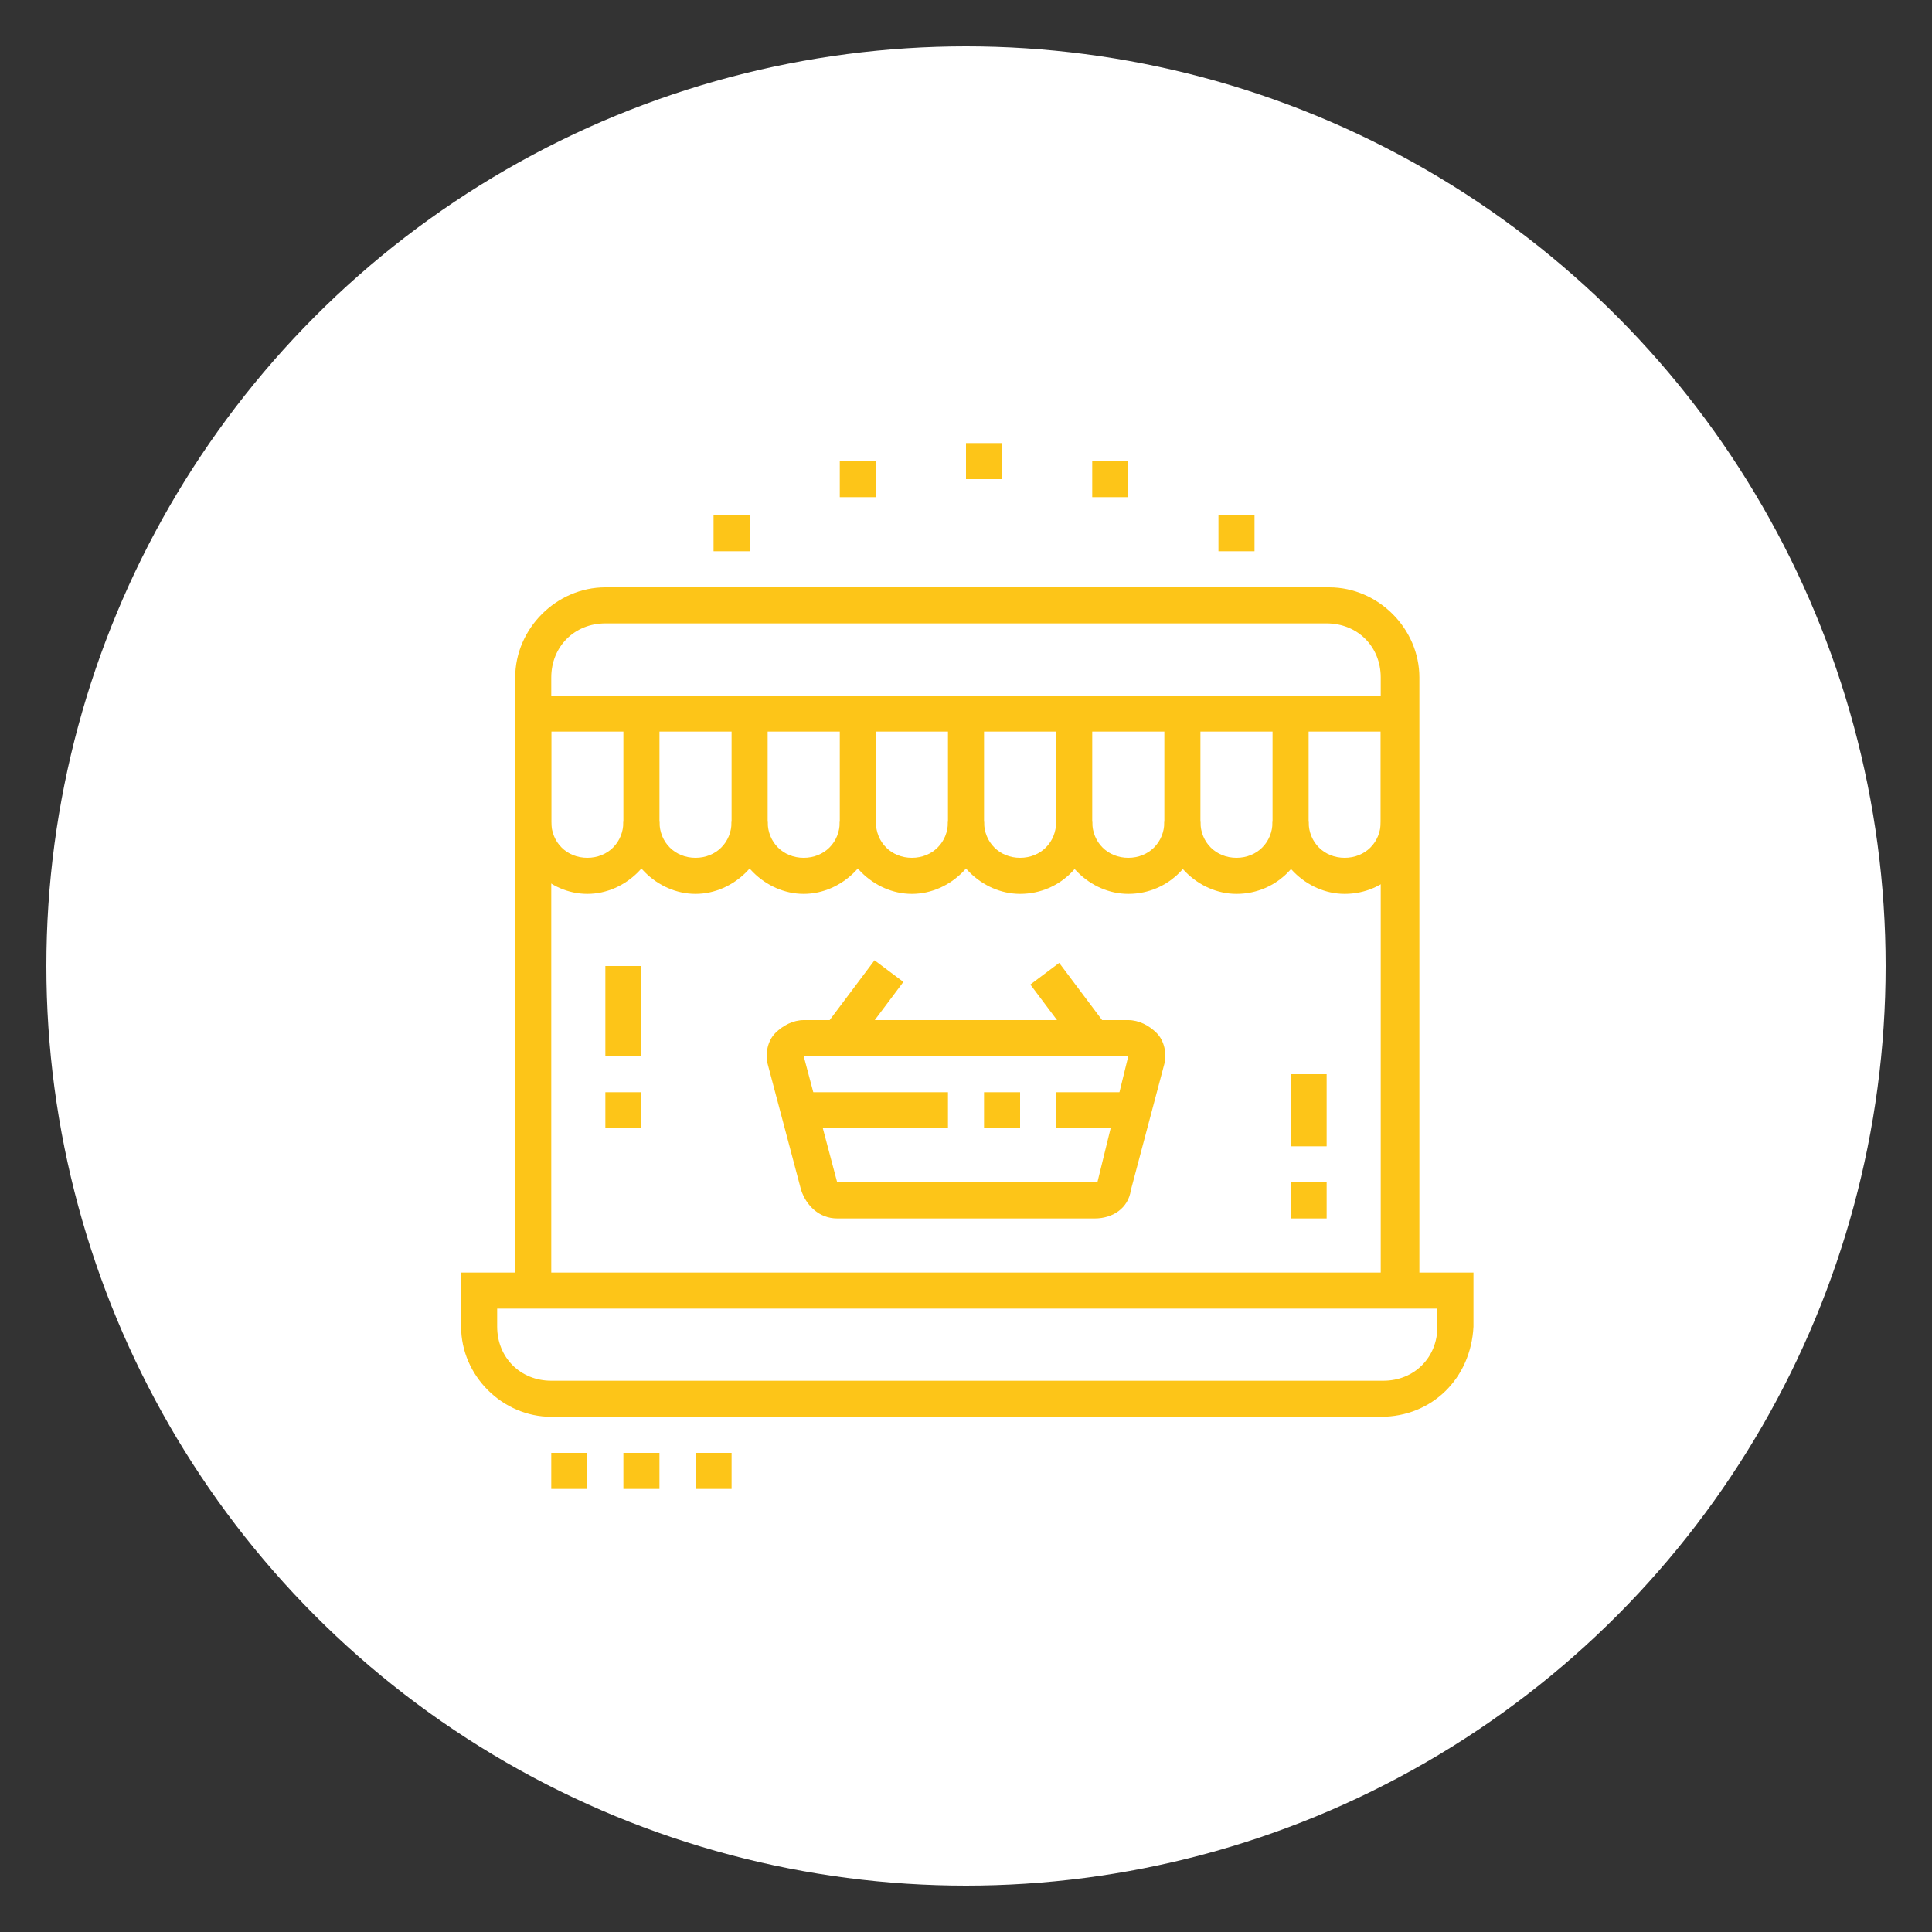 <?xml version="1.0" encoding="utf-8"?>
<!-- Generator: Adobe Illustrator 24.1.0, SVG Export Plug-In . SVG Version: 6.00 Build 0)  -->
<svg version="1.1" id="Layer_1" xmlns="http://www.w3.org/2000/svg" xmlns:xlink="http://www.w3.org/1999/xlink" x="0px" y="0px"
	 width="75px" height="75px" viewBox="0 0 75 75" style="enable-background:new 0 0 75 75;" xml:space="preserve">
<rect x="0" y="0" width="75" height="75" fill="#333333" stroke="none"/>
<style type="text/css">
	.st0{fill:#FFFFFF;}
	.st1{fill:#FDC518;}
	.st2{display:none;}
	.st3{display:inline;}
</style>
<circle class="st0" cx="37.5" cy="37.5" r="35.7"/>
<g>
	<g>
		<path class="st1" d="M53.6,55H21.4c-1.9,0-3.5-1.6-3.5-3.5v-2.1h39.3v2.1C57.1,53.5,55.6,55,53.6,55z M19.3,50.8v0.7
			c0,1.2,0.9,2.1,2.1,2.1h32.3c1.2,0,2.1-0.9,2.1-2.1v-0.7H19.3z"/>
		<path class="st1" d="M55,50.1h-1.4V26.3c0-1.2-0.9-2.1-2.1-2.1H23.5c-1.2,0-2.1,0.9-2.1,2.1v23.9H20V26.3c0-1.9,1.6-3.5,3.5-3.5
			h28.1c1.9,0,3.5,1.6,3.5,3.5V50.1z"/>
		<polygon class="st1" points="28.4,56.4 27,56.4 27,57.8 28.4,57.8 28.4,56.4 		"/>
		<polygon class="st1" points="25.6,56.4 24.2,56.4 24.2,57.8 25.6,57.8 25.6,56.4 		"/>
		<polygon class="st1" points="22.8,56.4 21.4,56.4 21.4,57.8 22.8,57.8 22.8,56.4 		"/>
		<path class="st1" d="M42.5,47.3H32.5c-0.7,0-1.2-0.5-1.4-1.1l-1.3-4.9c-0.1-0.4,0-0.9,0.3-1.2c0.3-0.3,0.7-0.5,1.1-0.5h12.6
			c0.4,0,0.8,0.2,1.1,0.5c0.3,0.3,0.4,0.8,0.3,1.2l-1.3,4.9C43.8,46.9,43.2,47.3,42.5,47.3z M42.5,45.9v0.7V45.9L42.5,45.9z
			 M43.8,41l-12.6,0l1.3,4.9l10.1,0L43.8,41z"/>
		<rect x="31" y="42.4" class="st1" width="5.8" height="1.4"/>
		<rect x="38.2" y="42.4" class="st1" width="1.4" height="1.4"/>
		<rect x="41" y="42.4" class="st1" width="3" height="1.4"/>
		<rect x="32" y="38.3" transform="matrix(0.6 -0.8 0.8 0.6 -17.811 42.458)" class="st1" width="3.2" height="1.4"/>
		<rect x="40.8" y="37.5" transform="matrix(0.8 -0.6 0.6 0.8 -15.142 32.699)" class="st1" width="1.4" height="3.1"/>
		<rect x="23.5" y="37.5" class="st1" width="1.4" height="3.5"/>
		<rect x="23.5" y="42.4" class="st1" width="1.4" height="1.4"/>
		<rect x="50.1" y="45.9" class="st1" width="1.4" height="1.4"/>
		<rect x="50.1" y="41.7" class="st1" width="1.4" height="2.8"/>
		<path class="st1" d="M22.8,34.7c-1.5,0-2.8-1.3-2.8-2.8v-4.2h1.4v4.2c0,0.8,0.6,1.4,1.4,1.4c0.8,0,1.4-0.6,1.4-1.4v-4.2h1.4v4.2
			C25.6,33.4,24.3,34.7,22.8,34.7z"/>
		<path class="st1" d="M27,34.7c-1.5,0-2.8-1.3-2.8-2.8h1.4c0,0.8,0.6,1.4,1.4,1.4c0.8,0,1.4-0.6,1.4-1.4v-4.2h1.4v4.2
			C29.8,33.4,28.5,34.7,27,34.7z"/>
		<path class="st1" d="M31.2,34.7c-1.5,0-2.8-1.3-2.8-2.8h1.4c0,0.8,0.6,1.4,1.4,1.4c0.8,0,1.4-0.6,1.4-1.4v-4.2H34v4.2
			C34,33.4,32.7,34.7,31.2,34.7z"/>
		<path class="st1" d="M35.4,34.7c-1.5,0-2.8-1.3-2.8-2.8H34c0,0.8,0.6,1.4,1.4,1.4s1.4-0.6,1.4-1.4v-4.2h1.4v4.2
			C38.2,33.4,36.9,34.7,35.4,34.7z"/>
		<path class="st1" d="M39.6,34.7c-1.5,0-2.8-1.3-2.8-2.8h1.4c0,0.8,0.6,1.4,1.4,1.4s1.4-0.6,1.4-1.4v-4.2h1.4v4.2
			C42.4,33.4,41.2,34.7,39.6,34.7z"/>
		<path class="st1" d="M43.8,34.7c-1.5,0-2.8-1.3-2.8-2.8h1.4c0,0.8,0.6,1.4,1.4,1.4s1.4-0.6,1.4-1.4v-4.2h1.4v4.2
			C46.6,33.4,45.4,34.7,43.8,34.7z"/>
		<path class="st1" d="M48,34.7c-1.5,0-2.8-1.3-2.8-2.8h1.4c0,0.8,0.6,1.4,1.4,1.4s1.4-0.6,1.4-1.4v-4.2h1.4v4.2
			C50.8,33.4,49.6,34.7,48,34.7z"/>
		<path class="st1" d="M52.2,34.7c-1.5,0-2.8-1.3-2.8-2.8h1.4c0,0.8,0.6,1.4,1.4,1.4s1.4-0.6,1.4-1.4v-4.2H55v4.2
			C55,33.4,53.8,34.7,52.2,34.7z"/>
		<rect x="20.7" y="27" class="st1" width="33.7" height="1.4"/>
		<polygon class="st1" points="34,17.9 32.6,17.9 32.6,19.3 34,19.3 34,17.9 		"/>
		<polygon class="st1" points="29.1,20 27.7,20 27.7,21.4 29.1,21.4 29.1,20 		"/>
		<polygon class="st1" points="38.9,17.2 37.5,17.2 37.5,18.6 38.9,18.6 38.9,17.2 		"/>
		<polygon class="st1" points="43.8,17.9 42.4,17.9 42.4,19.3 43.8,19.3 43.8,17.9 		"/>
		<polygon class="st1" points="48.7,20 47.3,20 47.3,21.4 48.7,21.4 48.7,20 		"/>
	</g>
</g>
<g class="st2">
	<g class="st3">
		<path class="st1" d="M45.9,45.9H20c-1.2,0-2.1-0.9-2.1-2.1V25.6c0-1.2,0.9-2.1,2.1-2.1h26c1.2,0,2.1,0.9,2.1,2.1v18.2
			C48,45,47.1,45.9,45.9,45.9z M20,24.9c-0.4,0-0.7,0.3-0.7,0.7v18.2c0,0.4,0.3,0.7,0.7,0.7h26c0.4,0,0.7-0.3,0.7-0.7V25.6
			c0-0.4-0.3-0.7-0.7-0.7H20z"/>
		<rect x="20.7" y="28.4" class="st1" width="1.4" height="4.2"/>
		<rect x="20.7" y="34" class="st1" width="1.4" height="1.4"/>
		<rect x="43.8" y="33.3" class="st1" width="1.4" height="4.2"/>
		<rect x="43.8" y="29.1" class="st1" width="1.4" height="1.4"/>
		<rect x="43.8" y="26.3" class="st1" width="1.4" height="1.4"/>
		<rect x="18.6" y="41.7" class="st1" width="28.8" height="1.4"/>
		<rect x="24" y="47.3" transform="matrix(0.53 -0.848 0.848 0.53 -27.877 45.723)" class="st1" width="6.6" height="1.4"/>
		<rect x="35.7" y="44.7" transform="matrix(0.848 -0.53 0.53 0.848 -19.911 26.617)" class="st1" width="1.4" height="6.6"/>
		<rect x="22.8" y="50.1" class="st1" width="20.3" height="1.4"/>
		<rect x="20" y="50.1" class="st1" width="1.4" height="1.4"/>
		<rect x="32.6" y="54.3" class="st1" width="11.2" height="1.4"/>
		<rect x="45.2" y="54.3" class="st1" width="2.1" height="1.4"/>
		<path class="st1" d="M54.3,51.5H43.1c-1.5,0-2.8-1.3-2.8-2.8v-3.5h1.4v3.5c0,0.8,0.6,1.4,1.4,1.4h11.2c0.8,0,1.4-0.6,1.4-1.4
			l-1.4-18.2c0-0.8-0.6-1.5-1.4-1.5h-5.6v-1.4h5.6c1.5,0,2.8,1.3,2.8,2.8l1.4,18.2C57.1,50.3,55.9,51.5,54.3,51.5z"/>
		
			<rect x="51.9" y="47.3" transform="matrix(0.997 -7.662392e-02 7.662392e-02 0.997 -3.525 4.172)" class="st1" width="1.4" height="1.4"/>
		
			<rect x="51.6" y="43.1" transform="matrix(0.997 -7.661817e-02 7.661817e-02 0.997 -3.257 4.141)" class="st1" width="1.4" height="2.8"/>
		<path class="st1" d="M52.2,28.4h-1.4v-5.6c0-1.2-0.9-2.1-2.1-2.1s-2.1,0.9-2.1,2.1v1.4h-1.4v-1.4c0-1.9,1.6-3.5,3.5-3.5
			s3.5,1.6,3.5,3.5V28.4z"/>
		<path class="st1" d="M36.1,40.3c-0.8,0-1.4-0.6-1.4-1.4c0-0.8,0.6-1.4,1.4-1.4s1.4,0.6,1.4,1.4C37.5,39.7,36.9,40.3,36.1,40.3z
			 M36.1,38.9L36.1,38.9L36.1,38.9z"/>
		<path class="st1" d="M31.2,40.3c-0.8,0-1.4-0.6-1.4-1.4c0-0.8,0.6-1.4,1.4-1.4c0.8,0,1.4,0.6,1.4,1.4C32.6,39.7,32,40.3,31.2,40.3
			z M31.2,38.9L31.2,38.9L31.2,38.9z"/>
		<path class="st1" d="M37,36.1h-4.4v-1.4H37l1.9-4.2l-10.7,0v-1.4h10.6c0.5,0,0.9,0.2,1.2,0.6c0.3,0.4,0.3,0.9,0.2,1.3l-1.9,4.2
			C38.1,35.7,37.6,36.1,37,36.1z"/>
		<path class="st1" d="M34,36.1h-3.7c-0.6,0-1.2-0.4-1.4-1l-1.8-6.7h-1.6V27h2.6l2.1,7.7H34V36.1z"/>
	</g>
</g>
<g class="st2">
	<g class="st3">
		<path class="st1" d="M53.6,57.1H21.4c-1.9,0-3.5-1.6-3.5-3.5v-2.1h39.3v2.1C57.1,55.6,55.6,57.1,53.6,57.1z M19.3,52.9v0.7
			c0,1.2,0.9,2.1,2.1,2.1h32.3c1.2,0,2.1-0.9,2.1-2.1v-0.7H19.3z"/>
		<path class="st1" d="M54.3,52.2h-1.4V27c0-1.2-0.9-2.1-2.1-2.1h-6.3v-1.4h6.3c1.9,0,3.5,1.6,3.5,3.5V52.2z"/>
		<path class="st1" d="M22.1,52.2h-1.4V27c0-1.9,1.6-3.5,3.5-3.5h6.3v1.4h-6.3c-1.2,0-2.1,0.9-2.1,2.1V52.2z"/>
		<polygon class="st1" points="50.8,34 49.4,34 49.4,35.4 50.8,35.4 50.8,34 		"/>
		<polygon class="st1" points="50.8,31.2 49.4,31.2 49.4,32.6 50.8,32.6 50.8,31.2 		"/>
		<polygon class="st1" points="50.8,28.4 49.4,28.4 49.4,29.8 50.8,29.8 50.8,28.4 		"/>
		<polygon class="st1" points="25.6,30.5 24.2,30.5 24.2,31.9 25.6,31.9 25.6,30.5 		"/>
		<polygon class="st1" points="25.6,27.7 24.2,27.7 24.2,29.1 25.6,29.1 25.6,27.7 		"/>
		<path class="st1" d="M43.1,37.5H31.9v-8c0-1.3,0.2-2.5,0.6-3.8l2.6-6.1c0.3-1,1.3-1.8,2.5-1.8c1.1,0,2.1,0.7,2.5,1.8l2.5,6
			c0.4,1.3,0.6,2.6,0.6,3.8V37.5z M33.3,36.1h8.4v-6.6c0-1.1-0.2-2.3-0.5-3.3l-2.5-6c-0.2-0.6-0.6-0.9-1.2-0.9c-0.5,0-1,0.3-1.2,0.8
			l-2.6,6.1c-0.3,1-0.5,2.1-0.5,3.3V36.1z"/>
		<path class="st1" d="M44.9,39.6c-0.4,0-0.8-0.1-1.1-0.4l-0.1-0.1l-1.8-1.9l1-1l1.8,1.8c0.2,0.1,0.5,0,0.5-0.3v-5.2
			c0-0.2-0.1-0.5-0.3-0.6l-0.1,0L42,29.6l0.9-1.1l2.9,2.4c0.6,0.4,0.9,1,0.9,1.7v5.2C46.6,38.8,45.8,39.6,44.9,39.6z"/>
		<path class="st1" d="M30.1,39.6c-1,0-1.8-0.8-1.8-1.8v-5.2c0-0.7,0.3-1.3,0.9-1.7l2.9-2.4l0.9,1.1l-2.9,2.4
			c-0.2,0.1-0.3,0.3-0.3,0.6v5.2c0,0.3,0.3,0.4,0.5,0.3l1.8-1.8l1,1l-1.9,2C30.9,39.5,30.5,39.6,30.1,39.6z"/>
		<path class="st1" d="M45.8,48.3L45,47.1c1.7-1.3,3.7-1.9,5.9-1.9c1,0,2,0.2,3,0.5L53.4,47c-0.8-0.3-1.7-0.4-2.6-0.4
			C49,46.6,47.3,47.2,45.8,48.3z"/>
		<path class="st1" d="M29.9,47.4c-1.6-1.4-3.6-2.2-5.7-2.2c-0.9,0-1.8,0.1-2.6,0.4l-0.4-1.3c1-0.3,2-0.5,3-0.5
			c2.5,0,4.8,0.9,6.7,2.6L29.9,47.4z"/>
		<path class="st1" d="M29.2,45.8l-1.4-0.4c0.6-2.2,2.5-3.7,4.8-3.7c1.9,0,3,0.8,3.7,1.4l-0.9,1.1c-0.6-0.5-1.4-1-2.8-1
			C31,43.1,29.6,44.2,29.2,45.8z"/>
		<path class="st1" d="M45.8,47.2c-0.4-1.6-1.8-2.7-3.4-2.7c-1.4,0-2.5,0.7-2.9,1.1l-0.9-1.1c0.5-0.4,1.9-1.4,3.7-1.4
			c2.3,0,4.2,1.5,4.8,3.7L45.8,47.2z"/>
		<rect x="34.7" y="36.8" class="st1" width="1.4" height="6.5"/>
		<rect x="38.9" y="36.8" class="st1" width="1.4" height="7.9"/>
		<polygon class="st1" points="37.7,34.2 36.5,33.5 38.4,30.5 34.9,30.5 38,25.4 39.2,26.1 37.3,29.1 40.9,29.1 		"/>
	</g>
</g>
</svg>
